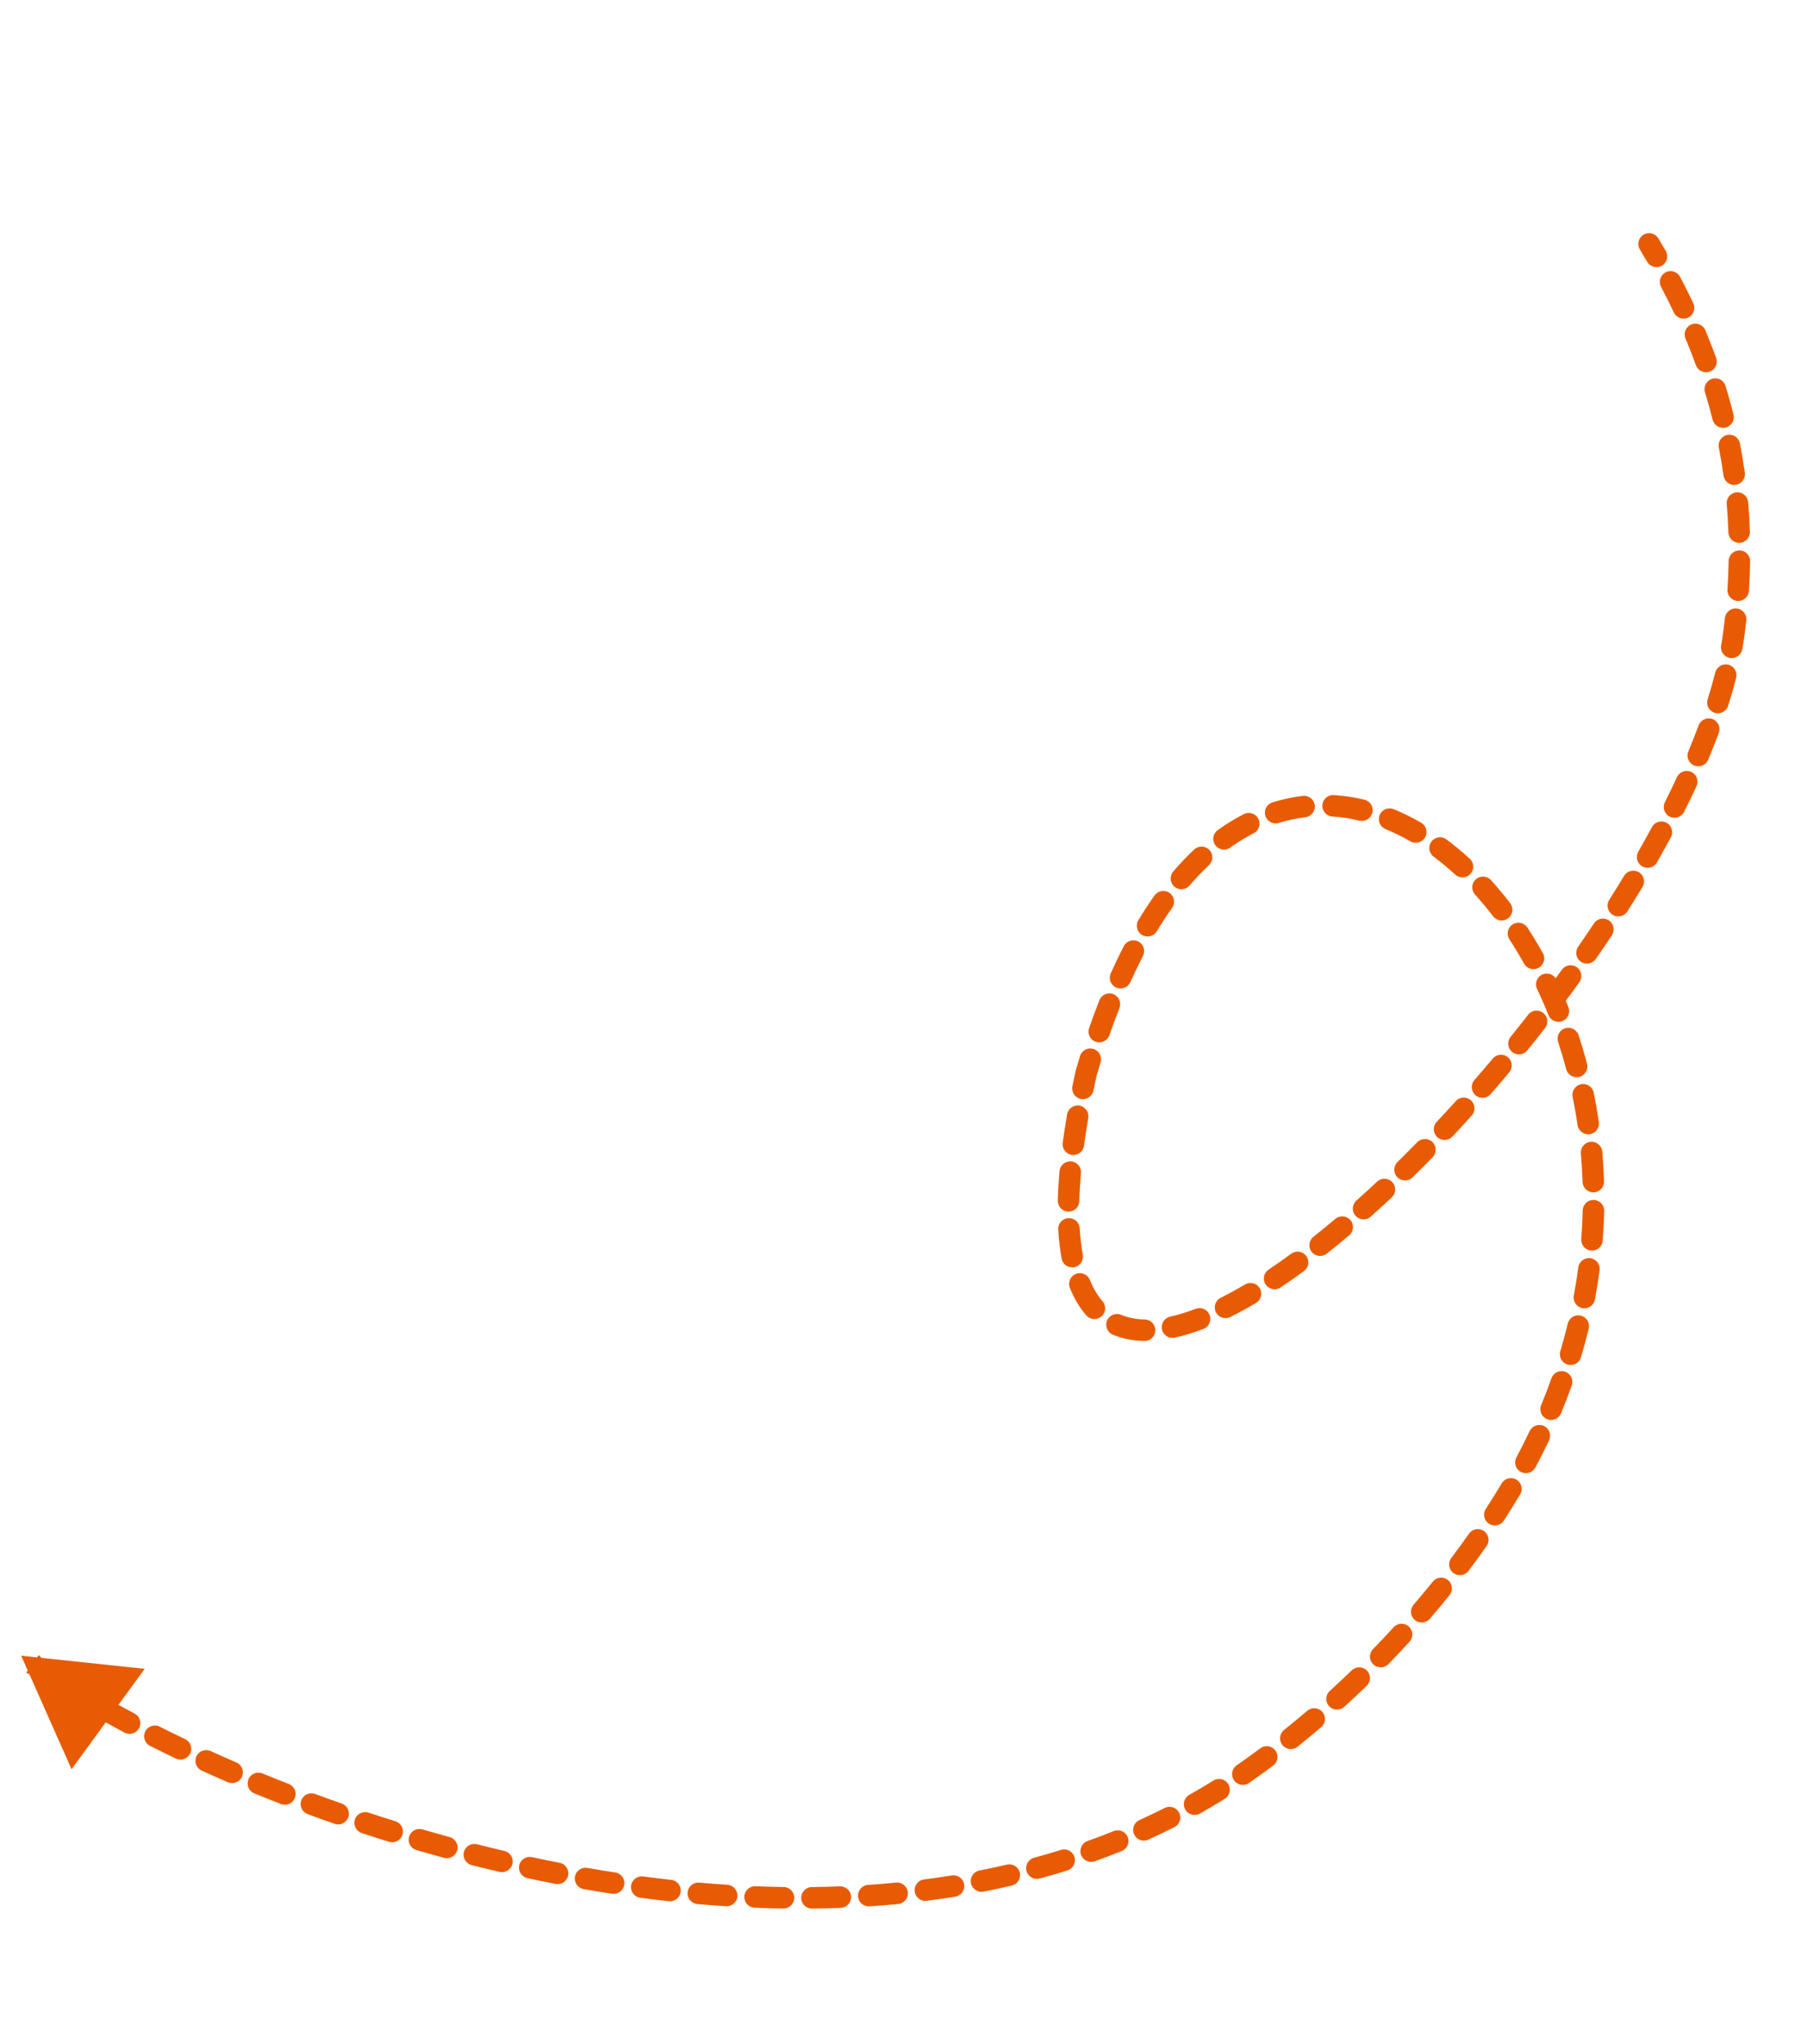 <svg width="252" height="285" viewBox="0 0 252 285" fill="none" xmlns="http://www.w3.org/2000/svg">
<g clip-path="url(#clip0_1741_836)">
<path d="M231.262 33.226C230.833 32.517 229.911 32.29 229.202 32.719C228.493 33.148 228.266 34.07 228.694 34.779L229.978 34.002L231.262 33.226ZM241.799 88.337L243.286 88.536L241.799 88.337ZM151.453 149.692L150.011 149.279L149.997 149.326L149.987 149.373L151.453 149.692ZM213.772 202.008L212.432 201.334L212.432 201.334L213.772 202.008ZM174.953 246.192L175.83 247.408L175.83 247.408L174.953 246.192ZM2.953 230.827L9.982 246.658L20.177 232.656L2.953 230.827ZM229.713 36.499C230.128 37.216 231.046 37.461 231.763 37.045C232.48 36.63 232.724 35.712 232.309 34.996L231.011 35.748L229.713 36.499ZM234.301 38.596C233.915 37.864 233.008 37.583 232.275 37.969C231.542 38.355 231.261 39.263 231.648 39.995L232.975 39.296L234.301 38.596ZM233.434 43.564C233.788 44.312 234.683 44.632 235.431 44.277C236.18 43.922 236.499 43.028 236.145 42.279L234.789 42.922L233.434 43.564ZM237.825 46.044C237.505 45.28 236.626 44.92 235.862 45.24C235.097 45.56 234.738 46.439 235.058 47.203L236.441 46.623L237.825 46.044ZM236.508 50.911C236.79 51.69 237.651 52.092 238.43 51.809C239.208 51.526 239.61 50.666 239.327 49.887L237.918 50.399L236.508 50.911ZM240.639 53.803C240.396 53.011 239.557 52.566 238.765 52.81C237.973 53.053 237.528 53.892 237.771 54.684L239.205 54.244L240.639 53.803ZM238.839 58.513C239.041 59.317 239.855 59.805 240.659 59.604C241.462 59.402 241.95 58.587 241.749 57.784L240.294 58.149L238.839 58.513ZM242.647 61.819C242.489 61.006 241.701 60.475 240.888 60.633C240.075 60.792 239.544 61.58 239.703 62.393L241.175 62.106L242.647 61.819ZM240.358 66.312C240.473 67.132 241.231 67.704 242.051 67.59C242.872 67.475 243.444 66.717 243.329 65.897L241.843 66.104L240.358 66.312ZM243.792 70.005C243.721 69.18 242.994 68.568 242.169 68.639C241.344 68.71 240.732 69.436 240.803 70.262L242.297 70.133L243.792 70.005ZM241.039 74.23C241.067 75.058 241.761 75.707 242.589 75.679C243.417 75.651 244.065 74.958 244.037 74.13L242.538 74.18L241.039 74.23ZM244.071 78.259C244.085 77.431 243.425 76.748 242.597 76.734C241.768 76.72 241.086 77.38 241.071 78.208L242.571 78.234L244.071 78.259ZM240.907 82.187C240.853 83.013 241.479 83.727 242.306 83.781C243.133 83.835 243.847 83.209 243.901 82.382L242.404 82.284L240.907 82.187ZM243.537 86.49C243.628 85.667 243.036 84.925 242.212 84.833C241.389 84.742 240.647 85.335 240.555 86.158L242.046 86.324L243.537 86.49ZM240.025 89.985C239.88 90.801 240.425 91.579 241.24 91.723C242.056 91.868 242.834 91.323 242.979 90.507L241.502 90.246L240.025 89.985ZM242.117 94.494C242.321 93.691 241.834 92.875 241.031 92.672C240.228 92.468 239.412 92.955 239.209 93.758L240.663 94.126L242.117 94.494ZM238.143 97.488C237.892 98.278 238.33 99.121 239.119 99.371C239.909 99.622 240.752 99.185 241.002 98.395L239.573 97.942L238.143 97.488ZM239.7 102.174C239.988 101.398 239.592 100.534 238.816 100.246C238.039 99.957 237.176 100.353 236.887 101.13L238.293 101.652L239.7 102.174ZM235.454 104.751C235.133 105.515 235.493 106.394 236.257 106.715C237.021 107.035 237.9 106.676 238.22 105.912L236.837 105.332L235.454 104.751ZM236.59 109.605C236.938 108.853 236.61 107.962 235.859 107.614C235.107 107.266 234.215 107.593 233.867 108.345L235.228 108.975L236.59 109.605ZM232.182 111.836C231.811 112.576 232.11 113.478 232.85 113.849C233.591 114.221 234.492 113.922 234.864 113.181L233.523 112.509L232.182 111.836ZM233.016 116.735C233.408 116.005 233.135 115.095 232.406 114.703C231.676 114.31 230.766 114.584 230.374 115.313L231.695 116.024L233.016 116.735ZM228.472 118.741C228.06 119.46 228.31 120.376 229.029 120.787C229.748 121.199 230.665 120.949 231.076 120.23L229.774 119.485L228.472 118.741ZM229.059 123.661C229.487 122.951 229.259 122.029 228.55 121.601C227.841 121.173 226.919 121.401 226.491 122.11L227.775 122.885L229.059 123.661ZM224.418 125.457C223.975 126.156 224.182 127.083 224.881 127.527C225.581 127.971 226.508 127.764 226.952 127.064L225.685 126.261L224.418 125.457ZM224.789 130.396C225.247 129.706 225.059 128.775 224.369 128.316C223.678 127.858 222.748 128.046 222.289 128.736L223.539 129.566L224.789 130.396ZM220.083 131.988C219.611 132.669 219.781 133.604 220.462 134.076C221.143 134.547 222.077 134.378 222.549 133.697L221.316 132.843L220.083 131.988ZM220.251 136.947C220.735 136.275 220.584 135.338 219.912 134.853C219.24 134.368 218.302 134.52 217.818 135.192L219.034 136.069L220.251 136.947ZM215.49 138.356C214.993 139.018 215.128 139.959 215.791 140.456C216.453 140.953 217.394 140.818 217.891 140.155L216.69 139.256L215.49 138.356ZM215.474 143.318C215.983 142.664 215.865 141.722 215.212 141.213C214.558 140.704 213.615 140.822 213.107 141.475L214.29 142.397L215.474 143.318ZM210.665 144.554C210.144 145.199 210.244 146.143 210.889 146.664C211.533 147.184 212.478 147.084 212.998 146.439L211.831 145.497L210.665 144.554ZM210.472 149.51C211.004 148.875 210.921 147.929 210.286 147.397C209.651 146.865 208.705 146.948 208.173 147.583L209.322 148.547L210.472 149.51ZM205.62 150.575C205.076 151.2 205.142 152.148 205.768 152.691C206.393 153.235 207.34 153.168 207.884 152.543L206.752 151.559L205.62 150.575ZM205.245 155.523C205.8 154.908 205.751 153.96 205.136 153.405C204.521 152.85 203.572 152.899 203.017 153.514L204.131 154.518L205.245 155.523ZM200.362 156.401C199.795 157.005 199.826 157.955 200.43 158.521C201.035 159.088 201.984 159.057 202.55 158.453L201.456 157.427L200.362 156.401ZM199.79 161.339C200.369 160.746 200.357 159.796 199.764 159.218C199.172 158.639 198.222 158.651 197.643 159.243L198.717 160.291L199.79 161.339ZM194.892 162.004C194.301 162.584 194.293 163.534 194.873 164.125C195.454 164.716 196.403 164.725 196.994 164.144L195.943 163.074L194.892 162.004ZM194.098 166.925C194.702 166.358 194.733 165.409 194.166 164.805C193.599 164.2 192.65 164.17 192.046 164.737L193.072 165.831L194.098 166.925ZM189.159 167.379C188.541 167.931 188.487 168.879 189.038 169.497C189.59 170.115 190.538 170.169 191.156 169.618L190.157 168.498L189.159 167.379ZM188.153 172.225C188.786 171.69 188.866 170.744 188.332 170.111C187.798 169.478 186.852 169.398 186.218 169.932L187.186 171.078L188.153 172.225ZM183.173 172.422C182.523 172.936 182.413 173.879 182.927 174.529C183.441 175.179 184.384 175.289 185.034 174.775L184.104 173.599L183.173 172.422ZM181.848 177.204C182.517 176.714 182.661 175.775 182.171 175.107C181.682 174.439 180.743 174.294 180.075 174.784L180.962 175.994L181.848 177.204ZM176.919 176.997C176.23 177.457 176.045 178.389 176.505 179.078C176.965 179.766 177.897 179.952 178.586 179.491L177.752 178.244L176.919 176.997ZM175.156 181.655C175.869 181.233 176.105 180.313 175.683 179.6C175.261 178.887 174.341 178.651 173.628 179.073L174.392 180.364L175.156 181.655ZM170.238 180.926C169.497 181.296 169.196 182.197 169.566 182.938C169.936 183.679 170.836 183.981 171.578 183.611L170.908 182.268L170.238 180.926ZM167.823 185.271C168.597 184.976 168.985 184.109 168.69 183.335C168.395 182.561 167.528 182.173 166.754 182.468L167.289 183.87L167.823 185.271ZM163.191 183.558C162.382 183.737 161.871 184.537 162.05 185.346C162.229 186.155 163.03 186.666 163.839 186.487L163.515 185.022L163.191 183.558ZM159.59 186.951C160.418 186.967 161.102 186.307 161.117 185.479C161.132 184.651 160.473 183.967 159.645 183.952L159.617 185.452L159.59 186.951ZM156.354 183.306C155.591 182.983 154.711 183.34 154.389 184.103C154.066 184.866 154.423 185.746 155.186 186.069L155.77 184.687L156.354 183.306ZM151.49 183.379C152.035 184.003 152.983 184.066 153.607 183.521C154.23 182.976 154.294 182.028 153.749 181.405L152.62 182.392L151.49 183.379ZM151.989 178.437C151.68 177.668 150.806 177.296 150.037 177.606C149.269 177.916 148.897 178.789 149.207 179.558L150.598 178.997L151.989 178.437ZM148.054 175.47C148.204 176.285 148.986 176.823 149.801 176.673C150.616 176.522 151.154 175.74 151.004 174.925L149.529 175.198L148.054 175.47ZM150.573 171.237C150.525 170.41 149.815 169.779 148.988 169.827C148.161 169.876 147.53 170.586 147.579 171.413L149.076 171.325L150.573 171.237ZM147.521 167.376C147.5 168.205 148.154 168.893 148.982 168.914C149.81 168.935 150.499 168.281 150.52 167.452L149.02 167.414L147.521 167.376ZM150.747 163.54C150.82 162.715 150.21 161.987 149.384 161.914C148.559 161.842 147.831 162.452 147.759 163.277L149.253 163.409L150.747 163.54ZM148.202 159.326C148.091 160.147 148.667 160.903 149.488 161.013C150.309 161.124 151.064 160.548 151.175 159.726L149.688 159.526L148.202 159.326ZM151.768 155.876C151.909 155.06 151.361 154.284 150.545 154.143C149.728 154.003 148.952 154.55 148.812 155.367L150.29 155.621L151.768 155.876ZM149.552 151.437C149.387 152.249 149.911 153.041 150.723 153.206C151.534 153.371 152.326 152.847 152.492 152.035L151.022 151.736L149.552 151.437ZM153.485 148.112C153.727 147.32 153.281 146.481 152.488 146.239C151.696 145.997 150.858 146.443 150.615 147.235L152.05 147.674L153.485 148.112ZM151.886 143.332C151.614 144.115 152.029 144.969 152.812 145.24C153.595 145.512 154.449 145.097 154.72 144.314L153.303 143.823L151.886 143.332ZM156.114 140.541C156.418 139.771 156.039 138.9 155.269 138.596C154.498 138.292 153.627 138.671 153.323 139.441L154.719 139.991L156.114 140.541ZM154.901 135.692C154.562 136.448 154.899 137.336 155.654 137.676C156.41 138.015 157.298 137.678 157.638 136.922L156.269 136.307L154.901 135.692ZM159.394 133.284C159.776 132.549 159.489 131.643 158.754 131.262C158.019 130.88 157.113 131.167 156.732 131.902L158.063 132.593L159.394 133.284ZM158.754 128.287C158.326 128.996 158.554 129.918 159.263 130.346C159.972 130.774 160.894 130.546 161.322 129.837L160.038 129.062L158.754 128.287ZM163.455 126.578C163.935 125.903 163.777 124.967 163.102 124.487C162.426 124.007 161.49 124.165 161.01 124.84L162.232 125.709L163.455 126.578ZM163.618 121.497C163.078 122.126 163.15 123.073 163.778 123.612C164.407 124.152 165.354 124.08 165.894 123.452L164.756 122.475L163.618 121.497ZM168.592 120.625C169.197 120.058 169.228 119.109 168.662 118.504C168.095 117.9 167.146 117.869 166.542 118.435L167.567 119.53L168.592 120.625ZM169.82 115.73C169.148 116.213 168.995 117.151 169.478 117.823C169.962 118.496 170.9 118.649 171.572 118.165L170.696 116.947L169.82 115.73ZM174.834 116.165C175.572 115.788 175.864 114.885 175.487 114.147C175.11 113.409 174.206 113.117 173.469 113.494L174.151 114.83L174.834 116.165ZM177.455 111.863C176.664 112.109 176.222 112.95 176.468 113.741C176.714 114.532 177.555 114.974 178.346 114.728L177.9 113.295L177.455 111.863ZM182.039 113.937C182.862 113.839 183.449 113.092 183.351 112.27C183.252 111.447 182.506 110.86 181.683 110.958L181.861 112.448L182.039 113.937ZM186.009 110.841C185.183 110.788 184.47 111.415 184.417 112.242C184.364 113.069 184.992 113.782 185.819 113.834L185.914 112.338L186.009 110.841ZM189.579 114.406C190.385 114.598 191.194 114.102 191.387 113.296C191.58 112.49 191.083 111.681 190.277 111.488L189.928 112.947L189.579 114.406ZM194.361 112.811C193.595 112.497 192.719 112.864 192.405 113.631C192.091 114.398 192.458 115.274 193.224 115.588L193.793 114.199L194.361 112.811ZM196.685 117.291C197.403 117.705 198.32 117.458 198.734 116.741C199.148 116.023 198.901 115.106 198.184 114.692L197.434 115.992L196.685 117.291ZM201.721 117.024C201.057 116.529 200.117 116.667 199.622 117.331C199.127 117.995 199.265 118.935 199.929 119.43L200.825 118.227L201.721 117.024ZM202.938 121.927C203.549 122.487 204.497 122.447 205.058 121.837C205.618 121.227 205.578 120.278 204.968 119.718L203.953 120.822L202.938 121.927ZM207.929 122.703C207.373 122.09 206.424 122.043 205.81 122.599C205.196 123.156 205.15 124.104 205.706 124.718L206.817 123.711L207.929 122.703ZM208.223 127.741C208.727 128.398 209.669 128.523 210.326 128.019C210.984 127.515 211.108 126.573 210.605 125.916L209.414 126.828L208.223 127.741ZM213.012 129.32C212.559 128.626 211.63 128.431 210.936 128.884C210.243 129.337 210.047 130.266 210.5 130.96L211.756 130.14L213.012 129.32ZM212.542 134.345C212.945 135.069 213.859 135.329 214.583 134.926C215.306 134.523 215.566 133.609 215.163 132.885L213.853 133.615L212.542 134.345ZM217.065 136.587C216.711 135.838 215.817 135.518 215.068 135.872C214.319 136.227 213.999 137.121 214.353 137.87L215.709 137.229L217.065 136.587ZM215.936 141.513C216.242 142.283 217.115 142.659 217.884 142.353C218.654 142.047 219.03 141.175 218.724 140.405L217.33 140.959L215.936 141.513ZM220.143 144.32C219.885 143.533 219.037 143.105 218.25 143.363C217.463 143.622 217.035 144.47 217.293 145.257L218.718 144.789L220.143 144.32ZM218.42 149.064C218.631 149.865 219.452 150.342 220.253 150.131C221.054 149.919 221.532 149.098 221.32 148.297L219.87 148.68L218.42 149.064ZM222.262 152.331C222.097 151.52 221.305 150.995 220.493 151.16C219.681 151.325 219.157 152.117 219.322 152.929L220.792 152.63L222.262 152.331ZM220.003 156.85C220.122 157.669 220.883 158.238 221.703 158.119C222.523 158.001 223.091 157.24 222.972 156.42L221.488 156.635L220.003 156.85ZM223.452 160.55C223.38 159.725 222.652 159.115 221.827 159.187C221.001 159.26 220.391 159.987 220.464 160.813L221.958 160.681L223.452 160.55ZM220.701 164.779C220.728 165.607 221.42 166.257 222.248 166.23C223.076 166.204 223.726 165.511 223.699 164.683L222.2 164.731L220.701 164.779ZM223.719 168.822C223.738 167.994 223.081 167.307 222.253 167.288C221.425 167.269 220.738 167.925 220.72 168.754L222.219 168.788L223.719 168.822ZM220.52 172.736C220.456 173.562 221.073 174.284 221.899 174.348C222.725 174.412 223.447 173.794 223.511 172.968L222.015 172.852L220.52 172.736ZM223.078 177.093C223.187 176.272 222.609 175.518 221.788 175.41C220.967 175.301 220.213 175.879 220.104 176.7L221.591 176.897L223.078 177.093ZM219.478 180.621C219.326 181.436 219.863 182.219 220.677 182.372C221.491 182.524 222.275 181.987 222.427 181.173L220.953 180.897L219.478 180.621ZM221.556 185.23C221.751 184.425 221.257 183.614 220.452 183.419C219.647 183.223 218.836 183.718 218.641 184.523L220.098 184.876L221.556 185.23ZM217.6 188.371C217.362 189.165 217.814 190.001 218.607 190.238C219.401 190.475 220.237 190.024 220.474 189.23L219.037 188.801L217.6 188.371ZM219.191 193.153C219.469 192.372 219.061 191.514 218.281 191.237C217.5 190.959 216.642 191.367 216.365 192.148L217.778 192.65L219.191 193.153ZM214.928 195.885C214.611 196.65 214.975 197.527 215.74 197.844C216.506 198.161 217.383 197.797 217.7 197.032L216.314 196.458L214.928 195.885ZM216.03 200.8C216.384 200.051 216.064 199.157 215.315 198.803C214.566 198.449 213.672 198.769 213.318 199.518L214.674 200.159L216.03 200.8ZM211.475 203.176C211.084 203.906 211.358 204.815 212.089 205.206C212.819 205.598 213.728 205.323 214.119 204.593L212.797 203.884L211.475 203.176ZM211.998 208.34C212.421 207.629 212.188 206.708 211.476 206.284C210.765 205.86 209.844 206.093 209.42 206.805L210.709 207.573L211.998 208.34ZM207.208 210.354C206.756 211.048 206.953 211.977 207.647 212.429C208.342 212.881 209.271 212.684 209.723 211.99L208.465 211.172L207.208 210.354ZM207.318 215.541C207.795 214.864 207.632 213.928 206.954 213.451C206.277 212.975 205.341 213.138 204.864 213.815L206.091 214.678L207.318 215.541ZM202.396 217.201C201.897 217.862 202.028 218.802 202.69 219.301C203.351 219.801 204.291 219.669 204.79 219.008L203.593 218.104L202.396 217.201ZM202.153 222.386C202.673 221.741 202.572 220.797 201.928 220.277C201.283 219.756 200.339 219.857 199.818 220.502L200.986 221.444L202.153 222.386ZM197.136 223.721C196.596 224.35 196.668 225.297 197.296 225.837C197.924 226.377 198.871 226.305 199.411 225.677L198.274 224.699L197.136 223.721ZM196.568 228.883C197.127 228.271 197.085 227.323 196.474 226.763C195.863 226.204 194.914 226.246 194.355 226.858L195.461 227.87L196.568 228.883ZM191.478 229.908C190.9 230.502 190.913 231.451 191.507 232.029C192.101 232.606 193.051 232.593 193.628 231.999L192.553 230.954L191.478 229.908ZM190.595 235.025C191.19 234.449 191.206 233.499 190.63 232.904C190.054 232.308 189.105 232.292 188.509 232.868L189.552 233.946L190.595 235.025ZM185.451 235.736C184.838 236.293 184.793 237.242 185.35 237.855C185.908 238.468 186.856 238.513 187.469 237.956L186.46 236.846L185.451 235.736ZM184.254 240.788C184.884 240.25 184.959 239.303 184.421 238.673C183.884 238.043 182.937 237.968 182.307 238.506L183.28 239.647L184.254 240.788ZM179.077 241.174C178.43 241.692 178.324 242.636 178.842 243.283C179.359 243.93 180.303 244.035 180.95 243.517L180.013 242.346L179.077 241.174ZM177.558 246.14C178.222 245.644 178.358 244.704 177.862 244.04C177.366 243.376 176.426 243.24 175.763 243.736L176.661 244.938L177.558 246.14ZM172.475 246.103C171.792 246.572 171.619 247.506 172.088 248.188C172.557 248.871 173.491 249.044 174.174 248.575L173.324 247.339L172.475 246.103ZM170.804 250.78C171.507 250.342 171.722 249.417 171.284 248.714C170.846 248.011 169.921 247.796 169.218 248.234L170.011 249.507L170.804 250.78ZM165.859 250.222C165.137 250.628 164.881 251.543 165.287 252.265C165.693 252.987 166.608 253.243 167.33 252.837L166.594 251.53L165.859 250.222ZM163.775 254.734C164.515 254.36 164.811 253.458 164.437 252.718C164.063 251.979 163.161 251.683 162.421 252.057L163.098 253.395L163.775 254.734ZM158.904 253.742C158.149 254.084 157.814 254.973 158.156 255.727C158.498 256.482 159.387 256.817 160.141 256.475L159.522 255.108L158.904 253.742ZM156.437 258.059C157.205 257.749 157.577 256.875 157.267 256.107C156.957 255.339 156.083 254.967 155.315 255.277L155.876 256.668L156.437 258.059ZM151.666 256.663C150.885 256.941 150.479 257.799 150.757 258.58C151.035 259.36 151.894 259.767 152.674 259.488L152.17 258.076L151.666 256.663ZM148.857 260.766C149.648 260.518 150.088 259.677 149.84 258.886C149.593 258.095 148.751 257.655 147.961 257.903L148.409 259.334L148.857 260.766ZM144.21 258.998C143.41 259.215 142.938 260.04 143.156 260.839C143.373 261.639 144.197 262.11 144.996 261.893L144.603 260.446L144.21 258.998ZM141.097 262.876C141.904 262.688 142.405 261.882 142.218 261.075C142.03 260.268 141.223 259.766 140.417 259.954L140.757 261.415L141.097 262.876ZM136.591 260.774C135.778 260.933 135.248 261.722 135.408 262.535C135.567 263.347 136.356 263.877 137.168 263.718L136.88 262.246L136.591 260.774ZM133.215 264.424C134.033 264.292 134.589 263.522 134.457 262.704C134.325 261.886 133.555 261.33 132.737 261.462L132.976 262.943L133.215 264.424ZM128.858 262.023C128.036 262.128 127.456 262.88 127.561 263.701C127.666 264.523 128.418 265.104 129.24 264.998L129.049 263.511L128.858 262.023ZM125.255 265.446C126.079 265.366 126.683 264.633 126.603 263.809C126.523 262.984 125.79 262.38 124.965 262.46L125.11 263.953L125.255 265.446ZM121.057 262.78C120.23 262.835 119.605 263.55 119.66 264.377C119.716 265.204 120.431 265.829 121.257 265.773L121.157 264.277L121.057 262.78ZM117.253 265.984C118.081 265.952 118.726 265.255 118.694 264.428C118.662 263.6 117.965 262.955 117.138 262.986L117.195 264.485L117.253 265.984ZM113.215 263.083C112.387 263.093 111.723 263.772 111.732 264.6C111.741 265.429 112.42 266.093 113.249 266.083L113.232 264.583L113.215 263.083ZM109.242 266.075C110.071 266.088 110.752 265.426 110.765 264.598C110.777 263.77 110.116 263.088 109.287 263.076L109.265 264.576L109.242 266.075ZM105.36 262.968C104.533 262.934 103.835 263.579 103.802 264.406C103.768 265.234 104.413 265.932 105.24 265.965L105.3 264.466L105.36 262.968ZM101.243 265.756C102.07 265.81 102.783 265.182 102.836 264.356C102.889 263.529 102.262 262.816 101.435 262.763L101.339 264.26L101.243 265.756ZM97.515 262.465C96.69 262.393 95.963 263.003 95.89 263.828C95.818 264.654 96.428 265.381 97.254 265.453L97.385 263.959L97.515 262.465ZM93.273 265.06C94.097 265.15 94.838 264.556 94.928 263.733C95.019 262.91 94.425 262.168 93.602 262.078L93.437 263.569L93.273 265.06ZM89.695 261.605C88.874 261.496 88.12 262.074 88.012 262.895C87.903 263.717 88.481 264.47 89.303 264.579L89.499 263.092L89.695 261.605ZM85.348 264.014C86.167 264.14 86.932 263.578 87.058 262.759C87.183 261.94 86.621 261.174 85.803 261.049L85.575 262.532L85.348 264.014ZM81.915 260.412C81.099 260.27 80.322 260.817 80.18 261.633C80.038 262.449 80.584 263.226 81.4 263.368L81.658 261.89L81.915 260.412ZM77.471 262.643C78.284 262.802 79.072 262.271 79.23 261.457C79.388 260.644 78.857 259.857 78.043 259.699L77.757 261.171L77.471 262.643ZM74.189 258.91C73.379 258.737 72.581 259.253 72.408 260.063C72.234 260.873 72.75 261.67 73.56 261.844L73.874 260.377L74.189 258.91ZM69.657 260.969C70.464 261.158 71.271 260.657 71.46 259.85C71.648 259.043 71.147 258.236 70.341 258.048L69.999 259.508L69.657 260.969ZM66.516 257.115C65.713 256.912 64.897 257.398 64.694 258.201C64.49 259.004 64.976 259.82 65.779 260.024L66.148 258.57L66.516 257.115ZM61.919 259.008C62.718 259.226 63.543 258.755 63.761 257.956C63.979 257.156 63.508 256.332 62.708 256.114L62.314 257.561L61.919 259.008ZM58.91 255.042C58.115 254.81 57.282 255.267 57.05 256.062C56.818 256.857 57.275 257.69 58.07 257.922L58.49 256.482L58.91 255.042ZM54.251 256.772C55.042 257.017 55.883 256.576 56.129 255.784C56.375 254.993 55.933 254.153 55.142 253.907L54.696 255.339L54.251 256.772ZM51.392 252.705C50.605 252.446 49.757 252.873 49.497 253.659C49.237 254.446 49.665 255.294 50.452 255.554L50.922 254.13L51.392 252.705ZM46.663 254.267C47.445 254.54 48.301 254.128 48.574 253.346C48.847 252.564 48.435 251.708 47.653 251.435L47.158 252.851L46.663 254.267ZM43.947 250.104C43.17 249.817 42.308 250.214 42.021 250.991C41.734 251.768 42.131 252.631 42.908 252.918L43.428 251.511L43.947 250.104ZM39.185 251.506C39.957 251.807 40.827 251.424 41.127 250.653C41.428 249.881 41.046 249.011 40.274 248.711L39.73 250.108L39.185 251.506ZM36.603 247.243C35.836 246.929 34.96 247.295 34.646 248.062C34.331 248.828 34.698 249.704 35.464 250.019L36.033 248.631L36.603 247.243ZM31.78 248.468C32.54 248.796 33.423 248.446 33.751 247.686C34.08 246.925 33.73 246.042 32.969 245.714L32.374 247.091L31.78 248.468ZM29.376 244.122C28.622 243.779 27.733 244.113 27.39 244.867C27.047 245.621 27.381 246.51 28.135 246.853L28.756 245.487L29.376 244.122ZM24.523 245.168C25.27 245.526 26.166 245.21 26.524 244.463C26.882 243.716 26.566 242.82 25.819 242.462L25.171 243.815L24.523 245.168ZM22.275 240.72C21.535 240.346 20.633 240.643 20.259 241.382C19.886 242.122 20.183 243.024 20.922 243.397L21.598 242.058L22.275 240.72ZM17.365 241.55C18.095 241.94 19.004 241.664 19.394 240.933C19.785 240.203 19.509 239.294 18.778 238.904L18.071 240.227L17.365 241.55ZM15.333 237.009C14.613 236.6 13.697 236.853 13.289 237.574C12.88 238.295 13.133 239.21 13.854 239.619L14.594 238.314L15.333 237.009ZM10.394 237.593C11.102 238.022 12.025 237.795 12.454 237.086C12.882 236.378 12.655 235.455 11.946 235.027L11.17 236.31L10.394 237.593ZM8.627 232.945C7.933 232.493 7.004 232.69 6.552 233.384C6.1 234.078 6.296 235.007 6.991 235.459L7.809 234.202L8.627 232.945ZM3.657 233.195C4.332 233.675 5.269 233.516 5.748 232.841C6.228 232.166 6.069 231.229 5.394 230.749L4.525 231.972L3.657 233.195ZM229.978 34.002L228.694 34.779C229.041 35.352 229.381 35.925 229.713 36.499L231.011 35.748L232.309 34.996C231.967 34.405 231.618 33.815 231.262 33.226L229.978 34.002ZM232.975 39.296L231.648 39.995C232.273 41.182 232.869 42.371 233.434 43.564L234.789 42.922L236.145 42.279C235.561 41.047 234.947 39.82 234.301 38.596L232.975 39.296ZM236.441 46.623L235.058 47.203C235.573 48.434 236.057 49.67 236.508 50.911L237.918 50.399L239.327 49.887C238.86 48.6 238.359 47.319 237.825 46.044L236.441 46.623ZM239.205 54.244L237.771 54.684C238.161 55.954 238.517 57.23 238.839 58.513L240.294 58.149L241.749 57.784C241.414 56.449 241.044 55.123 240.639 53.803L239.205 54.244ZM241.175 62.106L239.703 62.393C239.956 63.69 240.174 64.996 240.358 66.312L241.843 66.104L243.329 65.897C243.138 64.528 242.91 63.169 242.647 61.819L241.175 62.106ZM242.297 70.133L240.803 70.262C240.916 71.574 240.994 72.897 241.039 74.23L242.538 74.18L244.037 74.13C243.991 72.744 243.909 71.37 243.792 70.005L242.297 70.133ZM242.571 78.234L241.071 78.208C241.049 79.523 240.995 80.849 240.907 82.187L242.404 82.284L243.901 82.382C243.991 80.997 244.048 79.623 244.071 78.259L242.571 78.234ZM242.046 86.324L240.555 86.158C240.482 86.815 240.401 87.475 240.312 88.138L241.799 88.337L243.286 88.536C243.377 87.851 243.461 87.169 243.537 86.49L242.046 86.324ZM241.799 88.337L240.312 88.138C240.231 88.745 240.135 89.361 240.025 89.985L241.502 90.246L242.979 90.507C243.096 89.844 243.199 89.186 243.286 88.536L241.799 88.337ZM240.663 94.126L239.209 93.758C238.9 94.977 238.544 96.222 238.143 97.488L239.573 97.942L241.002 98.395C241.42 97.076 241.793 95.775 242.117 94.494L240.663 94.126ZM238.293 101.652L236.887 101.13C236.444 102.323 235.966 103.531 235.454 104.751L236.837 105.332L238.22 105.912C238.747 104.655 239.241 103.408 239.7 102.174L238.293 101.652ZM235.228 108.975L233.867 108.345C233.332 109.5 232.77 110.665 232.182 111.836L233.523 112.509L234.864 113.181C235.465 111.983 236.041 110.79 236.59 109.605L235.228 108.975ZM231.695 116.024L230.374 115.313C229.761 116.452 229.127 117.595 228.472 118.741L229.774 119.485L231.076 120.23C231.743 119.062 232.391 117.897 233.016 116.735L231.695 116.024ZM227.775 122.885L226.491 122.11C225.817 123.225 225.126 124.341 224.418 125.457L225.685 126.261L226.952 127.064C227.671 125.93 228.374 124.795 229.059 123.661L227.775 122.885ZM223.539 129.566L222.289 128.736C221.568 129.823 220.832 130.907 220.083 131.988L221.316 132.843L222.549 133.697C223.309 132.6 224.056 131.499 224.789 130.396L223.539 129.566ZM219.034 136.069L217.818 135.192C217.053 136.252 216.277 137.307 215.49 138.356L216.69 139.256L217.891 140.155C218.688 139.092 219.475 138.022 220.251 136.947L219.034 136.069ZM214.29 142.397L213.107 141.475C212.301 142.51 211.487 143.536 210.665 144.554L211.831 145.497L212.998 146.439C213.832 145.408 214.657 144.367 215.474 143.318L214.29 142.397ZM209.322 148.547L208.173 147.583C207.328 148.592 206.476 149.589 205.62 150.575L206.752 151.559L207.884 152.543C208.753 151.544 209.616 150.532 210.472 149.51L209.322 148.547ZM204.131 154.518L203.017 153.514C202.136 154.491 201.25 155.454 200.362 156.401L201.456 157.427L202.55 158.453C203.452 157.491 204.351 156.514 205.245 155.523L204.131 154.518ZM198.717 160.291L197.643 159.243C196.727 160.182 195.81 161.103 194.892 162.004L195.943 163.074L196.994 164.144C197.927 163.228 198.86 162.292 199.79 161.339L198.717 160.291ZM193.072 165.831L192.046 164.737C191.081 165.642 190.118 166.523 189.159 167.379L190.157 168.498L191.156 169.618C192.135 168.744 193.116 167.846 194.098 166.925L193.072 165.831ZM187.186 171.078L186.218 169.932C185.196 170.795 184.18 171.625 183.173 172.422L184.104 173.599L185.034 174.775C186.067 173.958 187.108 173.107 188.153 172.225L187.186 171.078ZM180.962 175.994L180.075 174.784C179.009 175.566 177.956 176.304 176.919 176.997L177.752 178.244L178.586 179.491C179.661 178.773 180.75 178.009 181.848 177.204L180.962 175.994ZM174.392 180.364L173.628 179.073C172.47 179.758 171.338 180.377 170.238 180.926L170.908 182.268L171.578 183.611C172.748 183.027 173.942 182.373 175.156 181.655L174.392 180.364ZM167.289 183.87L166.754 182.468C165.503 182.945 164.313 183.309 163.191 183.558L163.515 185.022L163.839 186.487C165.126 186.202 166.457 185.792 167.823 185.271L167.289 183.87ZM159.617 185.452L159.645 183.952C158.407 183.929 157.313 183.711 156.354 183.306L155.77 184.687L155.186 186.069C156.549 186.645 158.03 186.923 159.59 186.951L159.617 185.452ZM152.62 182.392L153.749 181.405C153.078 180.637 152.482 179.66 151.989 178.437L150.598 178.997L149.207 179.558C149.806 181.045 150.566 182.322 151.49 183.379L152.62 182.392ZM149.529 175.198L151.004 174.925C150.799 173.815 150.653 172.587 150.573 171.237L149.076 171.325L147.579 171.413C147.664 172.871 147.823 174.222 148.054 175.47L149.529 175.198ZM149.02 167.414L150.52 167.452C150.551 166.225 150.626 164.922 150.747 163.54L149.253 163.409L147.759 163.277C147.632 164.715 147.553 166.081 147.521 167.376L149.02 167.414ZM149.688 159.526L151.175 159.726C151.341 158.495 151.538 157.212 151.768 155.876L150.29 155.621L148.812 155.367C148.576 156.737 148.373 158.056 148.202 159.326L149.688 159.526ZM151.022 151.736L152.492 152.035C152.627 151.372 152.769 150.698 152.918 150.012L151.453 149.692L149.987 149.373C149.835 150.072 149.69 150.76 149.552 151.437L151.022 151.736ZM151.453 149.692L152.895 150.106C153.088 149.43 153.285 148.766 153.485 148.112L152.05 147.674L150.615 147.235C150.41 147.906 150.209 148.587 150.011 149.279L151.453 149.692ZM153.303 143.823L154.72 144.314C155.172 143.01 155.637 141.752 156.114 140.541L154.719 139.991L153.323 139.441C152.83 140.693 152.35 141.99 151.886 143.332L153.303 143.823ZM156.269 136.307L157.638 136.922C158.209 135.651 158.795 134.439 159.394 133.284L158.063 132.593L156.732 131.902C156.105 133.109 155.495 134.372 154.901 135.692L156.269 136.307ZM160.038 129.062L161.322 129.837C162.019 128.682 162.731 127.596 163.455 126.578L162.232 125.709L161.01 124.84C160.24 125.922 159.488 127.071 158.754 128.287L160.038 129.062ZM164.756 122.475L165.894 123.452C166.78 122.419 167.681 121.478 168.592 120.625L167.567 119.53L166.542 118.435C165.547 119.367 164.571 120.387 163.618 121.497L164.756 122.475ZM170.696 116.947L171.572 118.165C172.65 117.39 173.739 116.725 174.834 116.165L174.151 114.83L173.469 113.494C172.234 114.125 171.016 114.869 169.82 115.73L170.696 116.947ZM177.9 113.295L178.346 114.728C179.573 114.346 180.806 114.084 182.039 113.937L181.861 112.448L181.683 110.958C180.268 111.127 178.856 111.427 177.455 111.863L177.9 113.295ZM185.914 112.338L185.819 113.834C187.074 113.914 188.329 114.106 189.579 114.406L189.928 112.947L190.277 111.488C188.868 111.15 187.443 110.932 186.009 110.841L185.914 112.338ZM193.793 114.199L193.224 115.588C194.39 116.065 195.545 116.634 196.685 117.291L197.434 115.992L198.184 114.692C196.933 113.971 195.657 113.342 194.361 112.811L193.793 114.199ZM200.825 118.227L199.929 119.43C200.953 120.192 201.957 121.026 202.938 121.927L203.953 120.822L204.968 119.718C203.914 118.75 202.83 117.85 201.721 117.024L200.825 118.227ZM206.817 123.711L205.706 124.718C206.571 125.672 207.411 126.681 208.223 127.741L209.414 126.828L210.605 125.916C209.743 124.792 208.85 123.72 207.929 122.703L206.817 123.711ZM211.756 130.14L210.5 130.96C211.21 132.047 211.892 133.176 212.542 134.345L213.853 133.615L215.163 132.885C214.479 131.656 213.761 130.467 213.012 129.32L211.756 130.14ZM215.709 137.229L214.353 137.87C214.912 139.052 215.441 140.267 215.936 141.513L217.33 140.959L218.724 140.405C218.205 139.101 217.652 137.827 217.065 136.587L215.709 137.229ZM218.718 144.789L217.293 145.257C217.702 146.501 218.078 147.77 218.42 149.064L219.87 148.68L221.32 148.297C220.963 146.947 220.57 145.621 220.143 144.32L218.718 144.789ZM220.792 152.63L219.322 152.929C219.584 154.217 219.812 155.524 220.003 156.85L221.488 156.635L222.972 156.42C222.772 155.038 222.535 153.675 222.262 152.331L220.792 152.63ZM221.958 160.681L220.464 160.813C220.578 162.121 220.658 163.443 220.701 164.779L222.2 164.731L223.699 164.683C223.655 163.291 223.572 161.913 223.452 160.55L221.958 160.681ZM222.219 168.788L220.72 168.754C220.69 170.071 220.623 171.399 220.52 172.736L222.015 172.852L223.511 172.968C223.619 171.576 223.688 170.194 223.719 168.822L222.219 168.788ZM221.591 176.897L220.104 176.7C219.932 178.001 219.724 179.308 219.478 180.621L220.953 180.897L222.427 181.173C222.683 179.807 222.899 178.447 223.078 177.093L221.591 176.897ZM220.098 184.876L218.641 184.523C218.33 185.802 217.984 187.085 217.6 188.371L219.037 188.801L220.474 189.23C220.873 187.894 221.234 186.56 221.556 185.23L220.098 184.876ZM217.778 192.65L216.365 192.148C215.922 193.392 215.444 194.638 214.928 195.885L216.314 196.458L217.7 197.032C218.235 195.738 218.732 194.445 219.191 193.153L217.778 192.65ZM214.674 200.159L213.318 199.518C213.032 200.124 212.736 200.729 212.432 201.334L213.772 202.008L215.112 202.683C215.427 202.056 215.733 201.428 216.03 200.8L214.674 200.159ZM213.772 202.008L212.432 201.334C212.128 201.939 211.809 202.553 211.475 203.176L212.797 203.884L214.119 204.593C214.465 203.948 214.796 203.311 215.112 202.683L213.772 202.008ZM210.709 207.573L209.42 206.805C208.728 207.967 207.99 209.152 207.208 210.354L208.465 211.172L209.723 211.99C210.526 210.756 211.284 209.538 211.998 208.34L210.709 207.573ZM206.091 214.678L204.864 213.815C204.077 214.934 203.254 216.064 202.396 217.201L203.593 218.104L204.79 219.008C205.669 217.845 206.512 216.688 207.318 215.541L206.091 214.678ZM200.986 221.444L199.818 220.502C198.954 221.573 198.06 222.647 197.136 223.721L198.274 224.699L199.411 225.677C200.355 224.579 201.269 223.481 202.153 222.386L200.986 221.444ZM195.461 227.87L194.355 226.858C193.422 227.878 192.462 228.895 191.478 229.908L192.553 230.954L193.628 231.999C194.635 230.965 195.615 229.925 196.568 228.883L195.461 227.87ZM189.552 233.946L188.509 232.868C187.513 233.832 186.493 234.788 185.451 235.736L186.46 236.846L187.469 237.956C188.534 236.987 189.576 236.01 190.595 235.025L189.552 233.946ZM183.28 239.647L182.307 238.506C181.251 239.407 180.174 240.297 179.077 241.174L180.013 242.346L180.95 243.517C182.073 242.62 183.174 241.709 184.254 240.788L183.28 239.647ZM176.661 244.938L175.763 243.736C175.205 244.153 174.642 244.566 174.075 244.976L174.953 246.192L175.83 247.408C176.411 246.989 176.987 246.566 177.558 246.14L176.661 244.938ZM174.953 246.192L174.075 244.976C173.545 245.358 173.011 245.734 172.475 246.103L173.324 247.339L174.174 248.575C174.729 248.193 175.281 247.804 175.83 247.408L174.953 246.192ZM170.011 249.507L169.218 248.234C168.11 248.924 166.991 249.586 165.859 250.222L166.594 251.53L167.33 252.837C168.5 252.18 169.658 251.494 170.804 250.78L170.011 249.507ZM163.098 253.395L162.421 252.057C161.259 252.645 160.087 253.206 158.904 253.742L159.522 255.108L160.141 256.475C161.363 255.921 162.575 255.341 163.775 254.734L163.098 253.395ZM155.876 256.668L155.315 255.277C154.108 255.764 152.891 256.226 151.666 256.663L152.17 258.076L152.674 259.488C153.937 259.038 155.192 258.562 156.437 258.059L155.876 256.668ZM148.409 259.334L147.961 257.903C146.718 258.291 145.468 258.656 144.21 258.998L144.603 260.446L144.996 261.893C146.29 261.542 147.578 261.166 148.857 260.766L148.409 259.334ZM140.757 261.415L140.417 259.954C139.148 260.25 137.873 260.523 136.591 260.774L136.88 262.246L137.168 263.718C138.484 263.46 139.793 263.18 141.097 262.876L140.757 261.415ZM132.976 262.943L132.737 261.462C131.449 261.67 130.156 261.856 128.858 262.023L129.049 263.511L129.24 264.998C130.569 264.828 131.894 264.637 133.215 264.424L132.976 262.943ZM125.11 263.953L124.965 262.46C123.666 262.586 122.363 262.693 121.057 262.78L121.157 264.277L121.257 265.773C122.592 265.684 123.925 265.575 125.255 265.446L125.11 263.953ZM117.195 264.485L117.138 262.986C115.832 263.037 114.524 263.069 113.215 263.083L113.232 264.583L113.249 266.083C114.584 266.068 115.92 266.035 117.253 265.984L117.195 264.485ZM109.265 264.576L109.287 263.076C107.979 263.056 106.67 263.02 105.36 262.968L105.3 264.466L105.24 265.965C106.574 266.019 107.908 266.056 109.242 266.075L109.265 264.576ZM101.339 264.26L101.435 262.763C100.128 262.679 98.821 262.579 97.515 262.465L97.385 263.959L97.254 265.453C98.582 265.57 99.912 265.671 101.243 265.756L101.339 264.26ZM93.437 263.569L93.602 262.078C92.297 261.934 90.995 261.776 89.695 261.605L89.499 263.092L89.303 264.579C90.623 264.753 91.947 264.914 93.273 265.06L93.437 263.569ZM85.575 262.532L85.803 261.049C84.503 260.85 83.207 260.637 81.915 260.412L81.658 261.89L81.4 263.368C82.712 263.596 84.028 263.812 85.348 264.014L85.575 262.532ZM77.757 261.171L78.043 259.699C76.753 259.448 75.468 259.185 74.189 258.91L73.874 260.377L73.56 261.844C74.857 262.122 76.161 262.389 77.471 262.643L77.757 261.171ZM69.999 259.508L70.341 258.048C69.059 257.748 67.784 257.437 66.516 257.115L66.148 258.57L65.779 260.024C67.064 260.349 68.357 260.664 69.657 260.969L69.999 259.508ZM62.314 257.561L62.708 256.114C61.433 255.766 60.167 255.409 58.91 255.042L58.49 256.482L58.07 257.922C59.343 258.294 60.627 258.656 61.919 259.008L62.314 257.561ZM54.696 255.339L55.142 253.907C53.88 253.515 52.63 253.114 51.392 252.705L50.922 254.13L50.452 255.554C51.706 255.968 52.973 256.374 54.251 256.772L54.696 255.339ZM47.158 252.851L47.653 251.435C46.404 250.998 45.168 250.554 43.947 250.104L43.428 251.511L42.908 252.918C44.146 253.375 45.398 253.825 46.663 254.267L47.158 252.851ZM39.73 250.108L40.274 248.711C39.033 248.227 37.809 247.738 36.603 247.243L36.033 248.631L35.464 250.019C36.687 250.52 37.928 251.017 39.185 251.506L39.73 250.108ZM32.374 247.091L32.969 245.714C31.75 245.188 30.552 244.657 29.376 244.122L28.756 245.487L28.135 246.853C29.328 247.395 30.544 247.934 31.78 248.468L32.374 247.091ZM25.171 243.815L25.819 242.462C24.61 241.884 23.428 241.302 22.275 240.72L21.598 242.058L20.922 243.397C22.095 243.99 23.296 244.581 24.523 245.168L25.171 243.815ZM18.071 240.227L18.778 238.904C17.594 238.271 16.445 237.639 15.333 237.009L14.594 238.314L13.854 239.619C14.988 240.262 16.159 240.906 17.365 241.55L18.071 240.227ZM11.17 236.31L11.946 235.027C10.79 234.327 9.683 233.633 8.627 232.945L7.809 234.202L6.991 235.459C8.075 236.166 9.211 236.878 10.394 237.593L11.17 236.31Z" fill="#E85B03"/>
</g>
<defs>
<clipPath id="clip0_1741_836">
<rect width="251.15" height="284.754" fill="white"/>
</clipPath>
</defs>
</svg>
